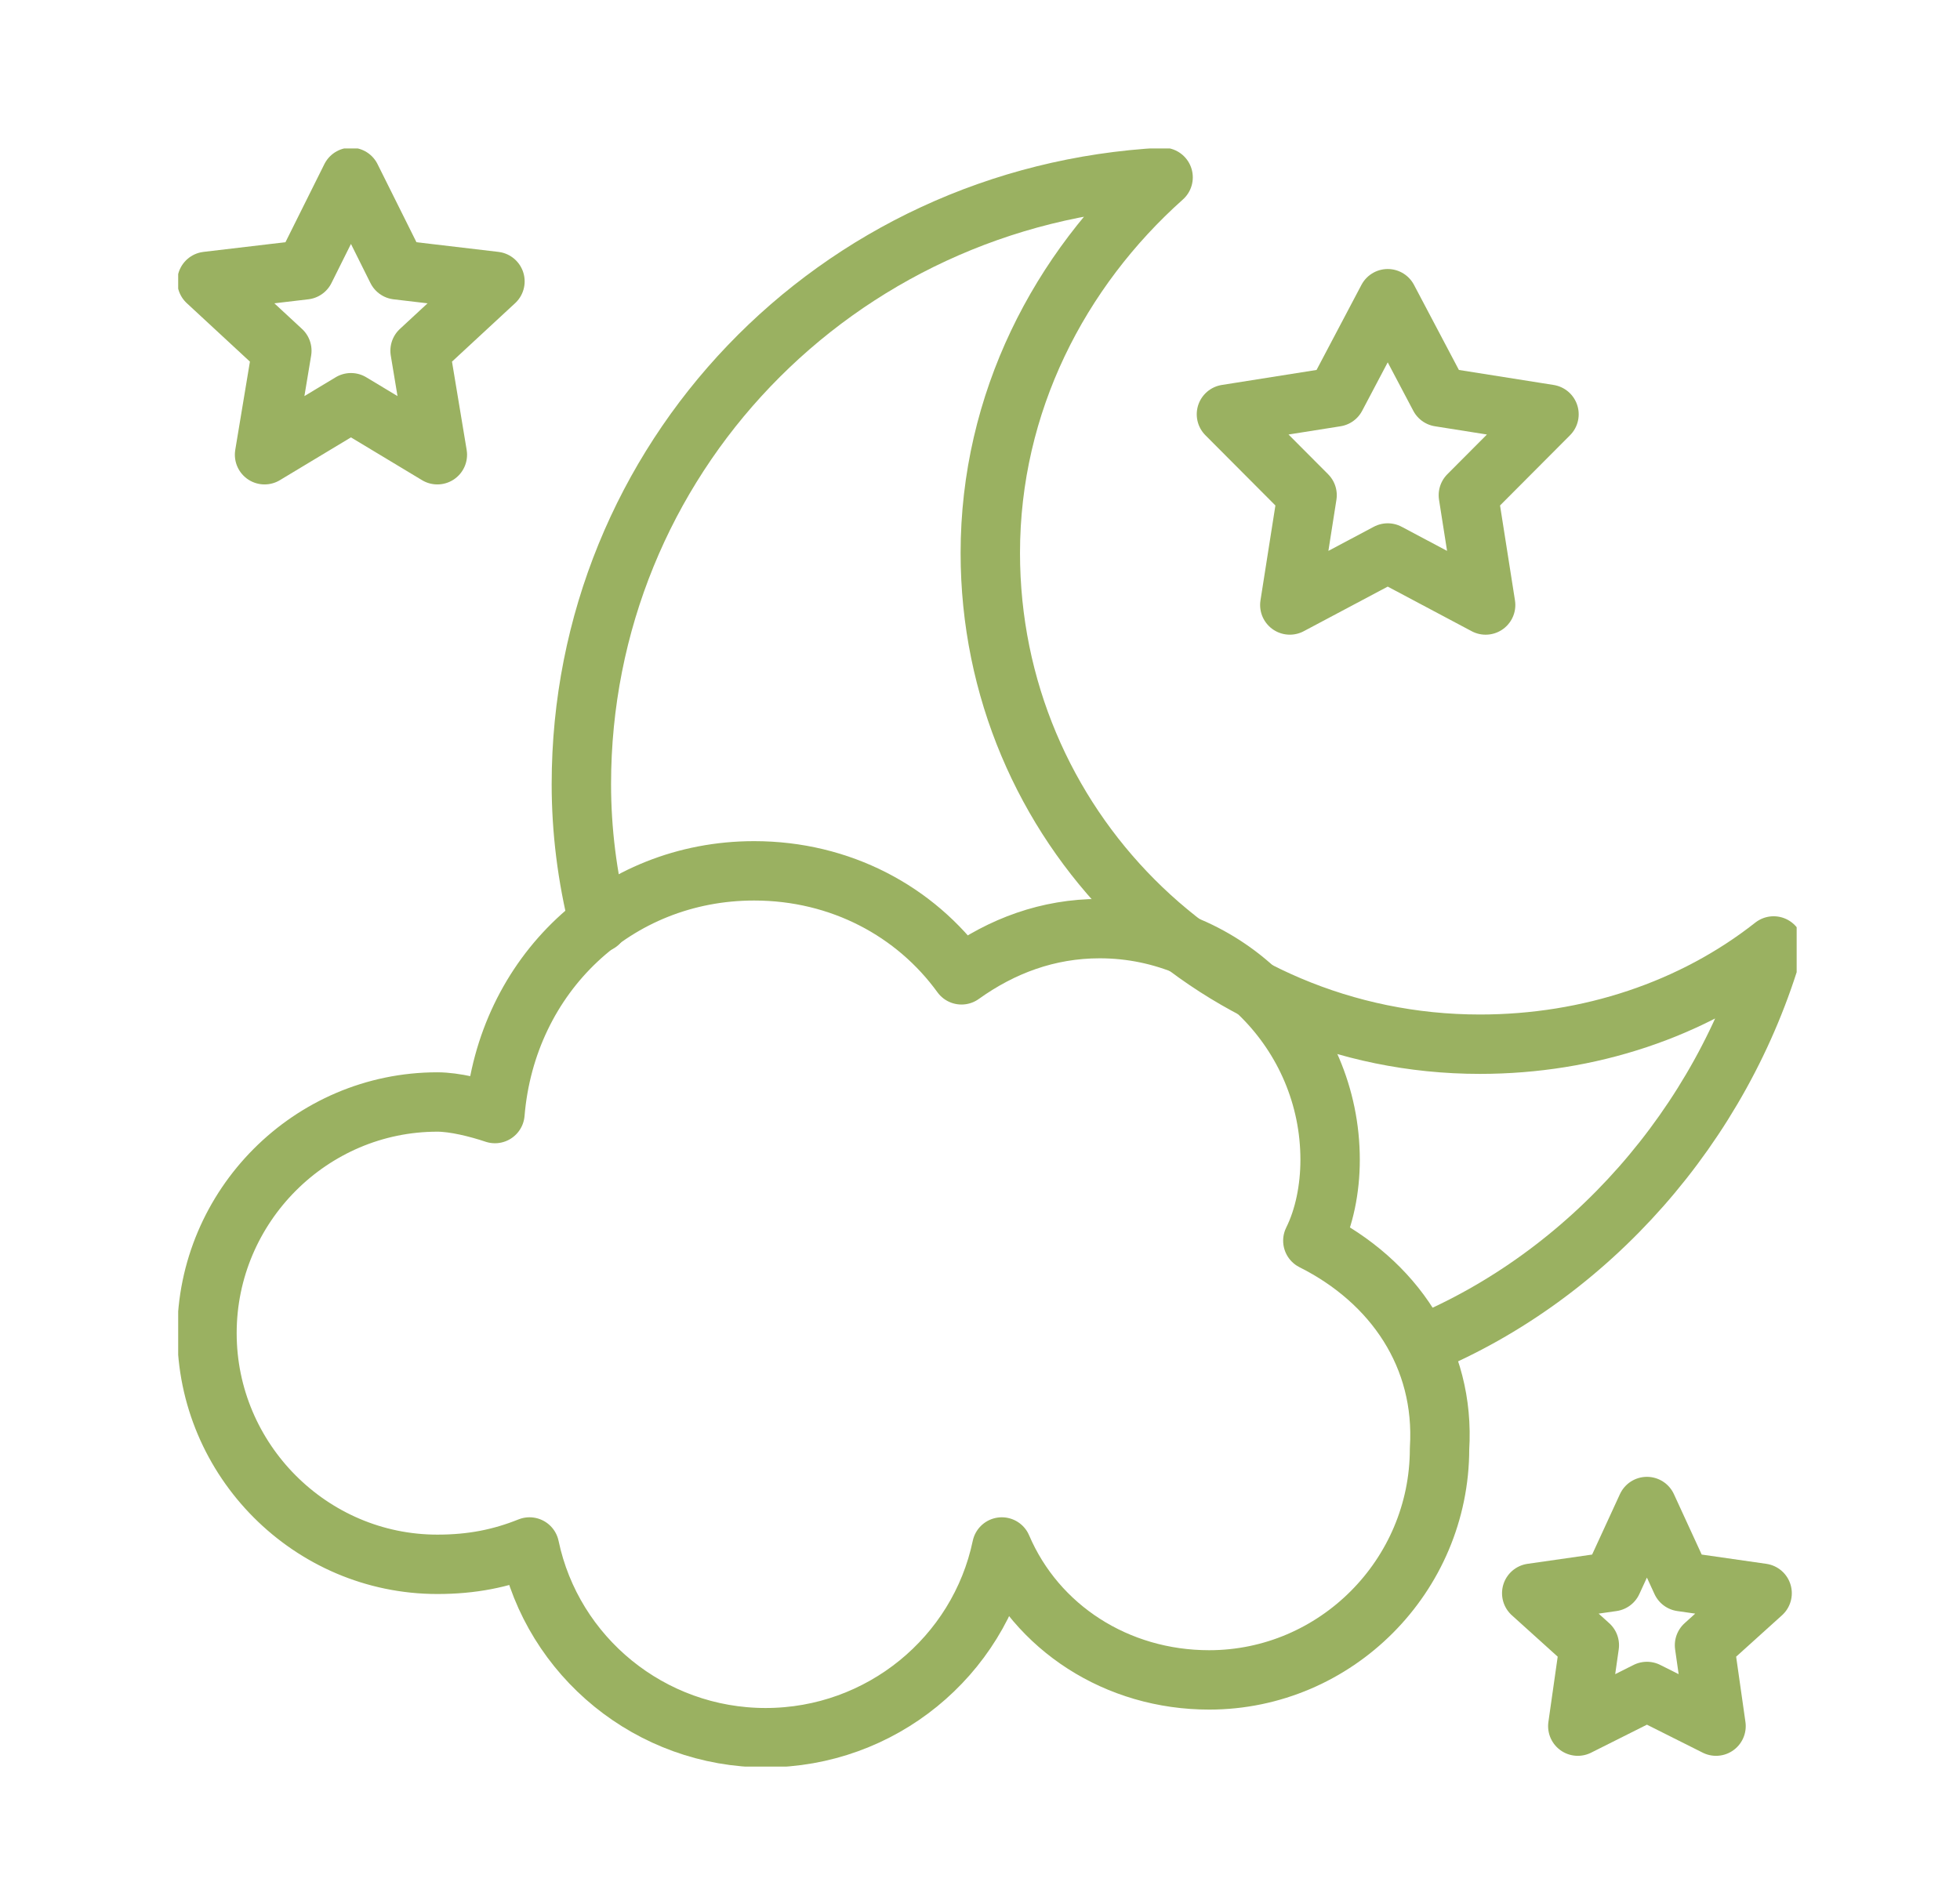 <svg xmlns="http://www.w3.org/2000/svg" width="132" height="128" viewBox="0 0 132 128" fill="none"><g clip-path="url(#clip0_229_2)"><path d="M95.787 90.582C107.036 85.911 115.958 75.789 119.449 63.721c-5.431 4.282-12.413 6.618-19.783 6.618-18.231.0-32.972-14.793-32.972-33.089C66.694 27.129 71.349 18.175 78.331 11.947c-22.11 1.168-39.178 19.075-39.178 40.875.0 3.114.388 6.229 1.164 9.343" stroke="#9ab161" stroke-width="4" stroke-miterlimit="10" stroke-linecap="round" stroke-linejoin="round"/><path d="M88.416 83.575C89.191 82.018 89.579 80.071 89.579 78.125 89.579 69.561 82.597 62.553 74.063 62.553c-3.491.0-6.594 1.168-9.31 3.114C61.651 61.386 56.608 58.661 50.789 58.661c-9.31.0-16.68 7.007-17.456 16.35C32.17 74.621 30.618 74.232 29.455 74.232 20.921 74.232 13.939 81.239 13.939 89.803s6.982 15.572 15.516 15.572C31.782 105.375 33.722 104.986 35.661 104.207 37.213 111.604 43.807 117.054 51.565 117.054c7.758.0 14.352-5.45 15.904-12.847C69.796 109.657 75.227 113.161 81.433 113.161 89.967 113.161 96.949 106.154 96.949 97.589 97.337 91.361 93.846 86.3 88.416 83.575z" stroke="#9ab161" stroke-width="4" stroke-miterlimit="10" stroke-linecap="round" stroke-linejoin="round"/><path d="M93.459 20.122 96.95 26.739l7.37 1.168L98.89 33.357 100.053 40.754 93.459 37.25l-6.594 3.503L88.028 33.357l-5.431-5.45L89.968 26.739l3.491-6.618z" stroke="#9ab161" stroke-width="4" stroke-miterlimit="10" stroke-linecap="round" stroke-linejoin="round"/><path d="M110.915 101.482 113.242 106.543 118.673 107.322 114.794 110.825 115.57 116.275 110.915 113.94 106.26 116.275 107.036 110.825 103.157 107.322 108.587 106.543 110.915 101.482z" stroke="#9ab161" stroke-width="4" stroke-miterlimit="10" stroke-linecap="round" stroke-linejoin="round"/><path d="M23.636 11.947l3.103 6.229L33.334 18.954 28.291 23.625l1.164 7.007-5.819-3.504-5.819 3.504 1.164-7.007-5.043-4.671L20.533 18.175l3.103-6.229z" stroke="#9ab161" stroke-width="4" stroke-miterlimit="10" stroke-linecap="round" stroke-linejoin="round"/></g><defs><clipPath id="clip0_229_2"><rect width="109" height="109" fill="#fff" transform="translate(12 10)"/></clipPath></defs></svg>